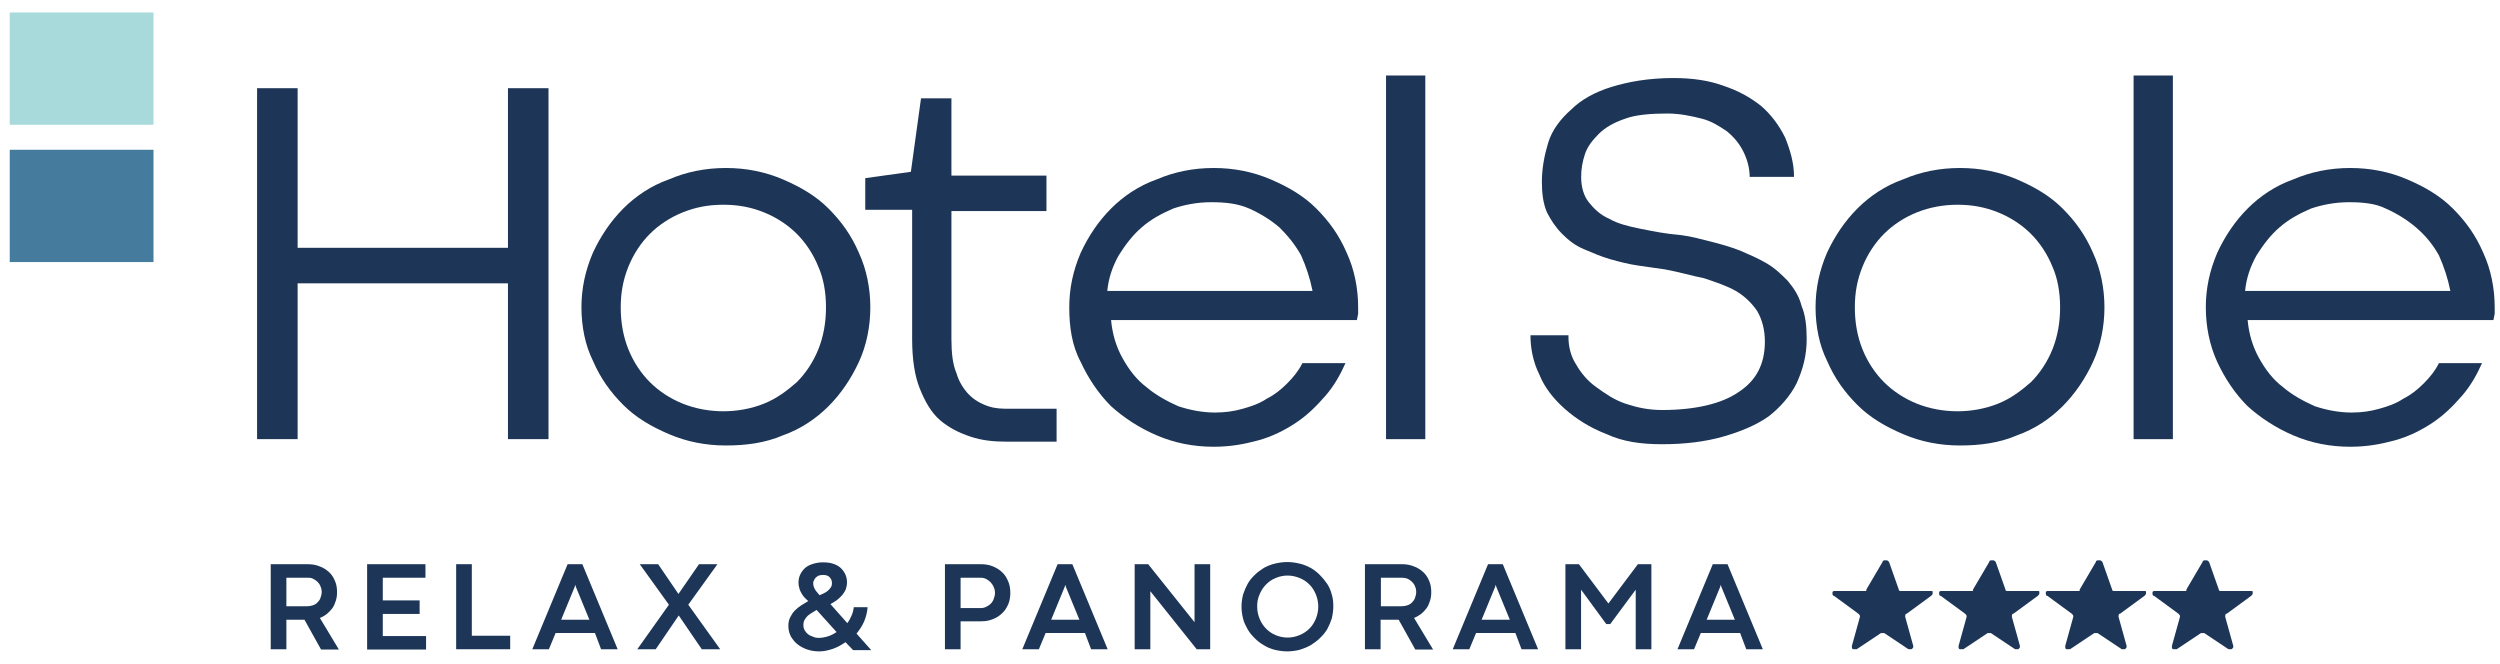 <?xml version="1.0" encoding="utf-8"?>
<!-- Generator: Adobe Illustrator 24.2.0, SVG Export Plug-In . SVG Version: 6.00 Build 0)  -->
<svg version="1.1" id="Livello_1" xmlns:serif="http://www.serif.com/"
	 xmlns="http://www.w3.org/2000/svg" xmlns:xlink="http://www.w3.org/1999/xlink" x="0px" y="0px" viewBox="0 0 153.9 40.9"
	 style="enable-background:new 0 0 153.9 40.9;" xml:space="preserve">
<style type="text/css">
	.st0{fill:#1D3557;}
	.st1{fill-rule:evenodd;clip-rule:evenodd;fill:#457B9D;}
	.st2{fill-rule:evenodd;clip-rule:evenodd;fill:#A8DADC;}
	.st3{fill-rule:evenodd;clip-rule:evenodd;fill:#1D3557;}
</style>
<g transform="matrix(0.78,0,0,0.78,-263.57,-1006.31)">
	<path class="st0" d="M358.2,1297.1h3.2v12.6H378v-12.6h3.2v27.7H378v-12.3h-16.6v12.3h-3.2V1297.1z"/>
	<path class="st0" d="M383.8,1314.4c0-1.5,0.3-2.9,0.9-4.3c0.6-1.3,1.4-2.5,2.4-3.5c1-1,2.2-1.8,3.6-2.3c1.4-0.6,2.9-0.9,4.5-0.9
		c1.6,0,3.1,0.3,4.5,0.9c1.4,0.6,2.6,1.3,3.6,2.3c1,1,1.8,2.1,2.4,3.5c0.6,1.3,0.9,2.8,0.9,4.3c0,1.5-0.3,3-0.9,4.3
		c-0.6,1.3-1.4,2.5-2.4,3.5c-1,1-2.2,1.8-3.6,2.3c-1.4,0.6-2.9,0.8-4.5,0.8c-1.6,0-3.1-0.3-4.5-0.9c-1.4-0.6-2.6-1.3-3.6-2.3
		c-1-1-1.8-2.1-2.4-3.5C384.1,1317.4,383.8,1315.9,383.8,1314.4z M386.9,1314.4c0,1.2,0.2,2.3,0.6,3.3c0.4,1,1,1.9,1.7,2.6
		c0.7,0.7,1.6,1.3,2.6,1.7c1,0.4,2.1,0.6,3.2,0.6s2.2-0.2,3.2-0.6c1-0.4,1.8-1,2.6-1.7c0.7-0.7,1.3-1.6,1.7-2.6
		c0.4-1,0.6-2.1,0.6-3.3c0-1.2-0.2-2.3-0.6-3.2c-0.4-1-1-1.9-1.7-2.6c-0.7-0.7-1.6-1.3-2.6-1.7c-1-0.4-2-0.6-3.2-0.6
		s-2.2,0.2-3.2,0.6c-1,0.4-1.9,1-2.6,1.7c-0.7,0.7-1.3,1.6-1.7,2.6C387.1,1312.2,386.9,1313.2,386.9,1314.4z"/>
	<path class="st0" d="M410.6,1297.9h2.4v6.1h7.5v2.8H413v10.1c0,1.1,0.1,2,0.4,2.7c0.2,0.7,0.6,1.3,1,1.7c0.4,0.4,0.9,0.7,1.5,0.9
		c0.6,0.2,1.1,0.2,1.7,0.2h3.7l0,2.6h-3.9c-1.1,0-2-0.1-2.9-0.4c-0.9-0.3-1.7-0.7-2.4-1.3c-0.7-0.6-1.2-1.5-1.6-2.5
		c-0.4-1-0.6-2.3-0.6-3.9v-10.2h-3.7v-2.5l3.6-0.5L410.6,1297.9z"/>
	<path class="st0" d="M422.3,1314.4c0-1.5,0.3-2.9,0.9-4.3c0.6-1.3,1.4-2.5,2.4-3.5c1-1,2.2-1.8,3.6-2.3c1.4-0.6,2.9-0.9,4.5-0.9
		s3.1,0.3,4.5,0.9c1.4,0.6,2.6,1.3,3.6,2.3c1,1,1.8,2.1,2.4,3.5c0.6,1.3,0.9,2.8,0.9,4.3v0.5h0l-0.1,0.5h-19.4
		c0.1,1.1,0.4,2.1,0.9,3c0.5,0.9,1.1,1.7,1.9,2.3c0.7,0.6,1.6,1.1,2.5,1.5c0.9,0.3,1.9,0.5,2.9,0.5c0.8,0,1.5-0.1,2.2-0.3
		c0.7-0.2,1.3-0.4,1.9-0.8c0.6-0.3,1.1-0.7,1.6-1.2c0.5-0.5,0.9-1,1.2-1.6h3.4c-0.4,0.9-0.9,1.8-1.6,2.6c-0.7,0.8-1.4,1.5-2.3,2.1
		c-0.9,0.6-1.9,1.1-3,1.4c-1.1,0.3-2.2,0.5-3.5,0.5c-1.6,0-3.1-0.3-4.5-0.9c-1.4-0.6-2.6-1.4-3.6-2.3c-1-1-1.8-2.2-2.4-3.5
		C422.5,1317.4,422.3,1315.9,422.3,1314.4z M433.5,1306.1c-1.1,0-2.1,0.2-3,0.5c-0.9,0.4-1.7,0.8-2.5,1.5c-0.7,0.6-1.3,1.4-1.8,2.2
		c-0.5,0.9-0.8,1.8-0.9,2.8h16.2c-0.2-1-0.5-1.9-0.9-2.8c-0.5-0.9-1.1-1.6-1.7-2.2c-0.7-0.6-1.5-1.1-2.4-1.5
		C435.6,1306.2,434.6,1306.1,433.5,1306.1z"/>
	<rect x="447.3" y="1296.1" class="st0" width="3.1" height="28.7"/>
	<path class="st0" d="M461.7,1316.8c0,0.7,0.2,1.5,0.6,2.1c0.4,0.7,0.9,1.3,1.6,1.8c0.7,0.5,1.4,1,2.3,1.3c0.9,0.3,1.8,0.5,2.9,0.5
		c2.6,0,4.7-0.5,6-1.4c1.4-0.9,2.1-2.2,2.1-4c0-0.9-0.2-1.7-0.6-2.4c-0.4-0.6-1-1.2-1.7-1.6c-0.7-0.4-1.6-0.7-2.5-1
		c-1-0.2-2-0.5-3.1-0.7c-0.7-0.1-1.4-0.2-2.1-0.3c-0.7-0.1-1.5-0.3-2.2-0.5c-0.7-0.2-1.4-0.5-2.1-0.8c-0.7-0.3-1.2-0.7-1.7-1.2
		c-0.5-0.5-0.9-1.1-1.2-1.7c-0.3-0.7-0.4-1.5-0.4-2.4c0-1.1,0.2-2.1,0.5-3.1s1-1.9,1.8-2.6c0.8-0.8,1.9-1.4,3.2-1.8
		c1.3-0.4,2.9-0.7,4.9-0.7c1.5,0,2.8,0.2,3.9,0.6c1.2,0.4,2.1,0.9,3,1.6c0.8,0.7,1.4,1.5,1.9,2.5c0.4,1,0.7,2,0.7,3.1H476
		c0-0.7-0.2-1.4-0.5-2c-0.3-0.6-0.7-1.1-1.3-1.6c-0.6-0.4-1.2-0.8-2-1c-0.8-0.2-1.7-0.4-2.7-0.4c-1.3,0-2.5,0.1-3.3,0.4
		c-0.9,0.3-1.6,0.7-2.1,1.2c-0.5,0.5-0.9,1-1.1,1.6c-0.2,0.6-0.3,1.2-0.3,1.8c0,0.8,0.2,1.5,0.6,2c0.4,0.5,0.9,1,1.6,1.3
		c0.7,0.4,1.5,0.6,2.5,0.8c1,0.2,2,0.4,3.2,0.5c0.8,0.1,1.5,0.3,2.3,0.5c0.8,0.2,1.5,0.4,2.3,0.7c0.7,0.3,1.4,0.6,2.1,1
		s1.2,0.9,1.7,1.4c0.5,0.6,0.9,1.2,1.1,2c0.3,0.7,0.4,1.6,0.4,2.6c0,1.3-0.3,2.4-0.8,3.5c-0.5,1-1.3,1.9-2.2,2.6
		c-1,0.7-2.2,1.2-3.6,1.6c-1.4,0.4-3,0.6-4.8,0.6c-1.7,0-3.1-0.2-4.4-0.8c-1.3-0.5-2.4-1.2-3.3-2c-0.9-0.8-1.6-1.7-2-2.7
		c-0.5-1-0.7-2.1-0.7-3.1H461.7z"/>
	<path class="st0" d="M481.2,1314.4c0-1.5,0.3-2.9,0.9-4.3c0.6-1.3,1.4-2.5,2.4-3.5c1-1,2.2-1.8,3.6-2.3c1.4-0.6,2.9-0.9,4.5-0.9
		c1.6,0,3.1,0.3,4.5,0.9c1.4,0.6,2.6,1.3,3.6,2.3c1,1,1.8,2.1,2.4,3.5c0.6,1.3,0.9,2.8,0.9,4.3c0,1.5-0.3,3-0.9,4.3
		c-0.6,1.3-1.4,2.5-2.4,3.5c-1,1-2.2,1.8-3.6,2.3c-1.4,0.6-2.9,0.8-4.5,0.8c-1.6,0-3.1-0.3-4.5-0.9c-1.4-0.6-2.6-1.3-3.6-2.3
		c-1-1-1.8-2.1-2.4-3.5C481.5,1317.4,481.2,1315.9,481.2,1314.4z M484.3,1314.4c0,1.2,0.2,2.3,0.6,3.3c0.4,1,1,1.9,1.7,2.6
		c0.7,0.7,1.6,1.3,2.6,1.7c1,0.4,2.1,0.6,3.2,0.6c1.1,0,2.2-0.2,3.2-0.6c1-0.4,1.8-1,2.6-1.7c0.7-0.7,1.3-1.6,1.7-2.6
		c0.4-1,0.6-2.1,0.6-3.3c0-1.2-0.2-2.3-0.6-3.2c-0.4-1-1-1.9-1.7-2.6c-0.7-0.7-1.6-1.3-2.6-1.7c-1-0.4-2-0.6-3.2-0.6
		c-1.1,0-2.2,0.2-3.2,0.6c-1,0.4-1.9,1-2.6,1.7c-0.7,0.7-1.3,1.6-1.7,2.6C484.5,1312.2,484.3,1313.2,484.3,1314.4z"/>
	<rect x="506.3" y="1296.1" class="st0" width="3.1" height="28.7"/>
	<path class="st0" d="M512,1314.4c0-1.5,0.3-2.9,0.9-4.3c0.6-1.3,1.4-2.5,2.4-3.5c1-1,2.2-1.8,3.6-2.3c1.4-0.6,2.9-0.9,4.5-0.9
		c1.6,0,3.1,0.3,4.5,0.9c1.4,0.6,2.6,1.3,3.6,2.3c1,1,1.8,2.1,2.4,3.5c0.6,1.3,0.9,2.8,0.9,4.3v0.5h0l-0.1,0.5h-19.4
		c0.1,1.1,0.4,2.1,0.9,3c0.5,0.9,1.1,1.7,1.9,2.3c0.7,0.6,1.6,1.1,2.5,1.5c0.9,0.3,1.9,0.5,2.9,0.5c0.8,0,1.5-0.1,2.2-0.3
		c0.7-0.2,1.3-0.4,1.9-0.8c0.6-0.3,1.1-0.7,1.6-1.2c0.5-0.5,0.9-1,1.2-1.6h3.4c-0.4,0.9-0.9,1.8-1.6,2.6c-0.7,0.8-1.4,1.5-2.3,2.1
		c-0.9,0.6-1.9,1.1-3,1.4c-1.1,0.3-2.2,0.5-3.5,0.5c-1.6,0-3.1-0.3-4.5-0.9c-1.4-0.6-2.6-1.4-3.6-2.3c-1-1-1.8-2.2-2.4-3.5
		C512.3,1317.4,512,1315.9,512,1314.4z M523.3,1306.1c-1.1,0-2.1,0.2-3,0.5c-0.9,0.4-1.7,0.8-2.5,1.5c-0.7,0.6-1.3,1.4-1.8,2.2
		c-0.5,0.9-0.8,1.8-0.9,2.8h16.2c-0.2-1-0.5-1.9-0.9-2.8c-0.5-0.9-1.1-1.6-1.8-2.2c-0.7-0.6-1.5-1.1-2.4-1.5
		C525.4,1306.2,524.4,1306.1,523.3,1306.1z"/>
</g>
<g transform="matrix(0.189,0,0,0.189,425.227,-40.131)">
	<path class="st0" d="M-2150.7,414.2h-5.9v9.6h-5.1v-27.7h12c1.4,0,2.7,0.2,3.9,0.7c1.2,0.4,2.2,1.1,3,1.8c0.9,0.8,1.5,1.7,2,2.9
		c0.5,1.1,0.7,2.3,0.7,3.7c0,1-0.1,1.9-0.4,2.8c-0.3,0.9-0.6,1.7-1.1,2.4c-0.5,0.7-1.1,1.3-1.8,1.9c-0.7,0.5-1.4,1-2.3,1.3l6.2,10.3
		h-5.8L-2150.7,414.2z M-2149.9,409.8c0.7,0,1.3-0.1,1.9-0.3c0.6-0.2,1.1-0.5,1.5-0.9c0.4-0.4,0.8-0.9,1-1.5
		c0.2-0.6,0.4-1.2,0.4-1.9c0-0.7-0.1-1.3-0.4-1.9c-0.2-0.6-0.6-1.1-1-1.5c-0.4-0.4-0.9-0.7-1.5-1s-1.2-0.3-1.9-0.3h-6.7v9.3H-2149.9
		z"/>
	<path class="st0" d="M-2130.3,396.1h19v4.4h-13.9v7.4h12v4.4h-12v7.2h14.1v4.4h-19.2V396.1z"/>
	<path class="st0" d="M-2101.3,396.1h5.1v23.3h12.5v4.4h-17.6V396.1z"/>
	<path class="st0" d="M-2056.1,418.5h-12.8l-2.2,5.3h-5.4l11.5-27.7h4.8l11.5,27.7h-5.4L-2056.1,418.5z M-2067.1,414.2h9.2
		l-4.4-10.7l-0.2-0.7h0l-0.2,0.7L-2067.1,414.2z"/>
	<path class="st0" d="M-2028.9,405.8l6.7-9.7h6l-9.5,13.2l10.4,14.5h-6l-7.5-11l-7.5,11h-6l10.3-14.5l-9.5-13.2h6L-2028.9,405.8z"/>
	<path class="st0" d="M-1974.5,421.5c-1.3,0.9-2.7,1.7-4.2,2.2c-1.5,0.5-2.9,0.8-4.3,0.8c-1.4,0-2.7-0.2-3.9-0.6
		c-1.2-0.4-2.3-1-3.2-1.7c-0.9-0.7-1.6-1.6-2.2-2.6c-0.5-1-0.8-2.1-0.8-3.4c0-1.1,0.2-2,0.6-2.8c0.4-0.8,0.9-1.6,1.5-2.2
		c0.6-0.6,1.3-1.2,2.1-1.7c0.8-0.5,1.5-0.9,2.3-1.4c-0.4-0.3-0.8-0.7-1.2-1.1c-0.4-0.4-0.7-0.9-1-1.4c-0.3-0.5-0.6-1.1-0.7-1.6
		c-0.2-0.6-0.3-1.2-0.3-1.9c0-1,0.2-1.9,0.6-2.7c0.4-0.8,0.9-1.5,1.6-2.1c0.7-0.6,1.5-1,2.5-1.3c1-0.3,2-0.5,3.2-0.5
		c1.2,0,2.3,0.1,3.2,0.4c1,0.3,1.8,0.7,2.5,1.3c0.7,0.6,1.2,1.3,1.6,2.1c0.4,0.8,0.6,1.7,0.6,2.8c0,0.8-0.2,1.5-0.4,2.2
		c-0.3,0.7-0.7,1.3-1.2,1.9c-0.5,0.6-1.1,1.1-1.7,1.6c-0.7,0.5-1.4,0.9-2.1,1.3l5.5,6.2c0.6-0.8,1-1.6,1.4-2.5
		c0.4-0.9,0.6-1.8,0.7-2.7l4.5,0c-0.1,1.6-0.5,3.1-1.1,4.6c-0.6,1.4-1.5,2.8-2.5,4l4.8,5.4h-5.9L-1974.5,421.5z M-1983.2,420.1
		c1,0,2-0.2,3-0.5c1-0.3,1.9-0.8,2.8-1.4l-6.5-7.2c-0.5,0.3-1,0.6-1.5,0.9c-0.5,0.3-1,0.7-1.4,1c-0.4,0.4-0.7,0.8-1,1.3
		c-0.3,0.5-0.4,1.1-0.4,1.7s0.1,1.2,0.4,1.7c0.3,0.5,0.6,0.9,1.1,1.3c0.5,0.4,1,0.6,1.6,0.8C-1984.5,420-1983.9,420.1-1983.2,420.1z
		 M-1985,402.5c0,0.4,0.1,0.7,0.2,1c0.1,0.3,0.3,0.7,0.5,1c0.2,0.3,0.4,0.6,0.7,0.9c0.2,0.3,0.5,0.6,0.7,0.8
		c0.4-0.2,0.8-0.4,1.3-0.6c0.5-0.2,0.9-0.5,1.3-0.8c0.4-0.3,0.7-0.7,1-1.1c0.3-0.4,0.4-0.9,0.4-1.5c0-0.8-0.3-1.4-0.8-1.9
		c-0.5-0.5-1.2-0.7-2.1-0.7c-0.5,0-1,0.1-1.4,0.2c-0.4,0.2-0.7,0.4-1,0.7c-0.3,0.3-0.5,0.6-0.6,1C-1985,401.7-1985,402.1-1985,402.5
		z"/>
	<path class="st0" d="M-1937,414.8v9h-5.1v-27.7h11.7c1.4,0,2.7,0.2,3.9,0.7c1.2,0.5,2.2,1.1,3,1.9c0.9,0.8,1.5,1.8,2,3
		c0.5,1.1,0.7,2.4,0.7,3.7c0,1.4-0.2,2.6-0.7,3.8c-0.5,1.1-1.1,2.1-2,2.9c-0.8,0.8-1.9,1.5-3,1.9c-1.2,0.5-2.4,0.7-3.8,0.7H-1937z
		 M-1930.6,410.4c0.7,0,1.3-0.1,1.9-0.4c0.6-0.3,1.1-0.6,1.5-1c0.4-0.4,0.8-1,1-1.6c0.2-0.6,0.4-1.2,0.4-1.9c0-0.7-0.1-1.3-0.4-1.9
		c-0.2-0.6-0.6-1.1-1-1.6c-0.4-0.4-0.9-0.8-1.5-1.1c-0.6-0.3-1.2-0.4-1.9-0.4h-6.4v9.9H-1930.6z"/>
	<path class="st0" d="M-1896.5,418.5h-12.8l-2.2,5.3h-5.4l11.5-27.7h4.8l11.5,27.7h-5.4L-1896.5,418.5z M-1907.5,414.2h9.2
		l-4.4-10.7l-0.2-0.7h0l-0.2,0.7L-1907.5,414.2z"/>
	<path class="st0" d="M-1855.7,423.8h-4.4l-15.1-18.9v18.9h-5.1v-27.7h4.4l15.1,18.9v-18.9h5.1V423.8z"/>
	<path class="st0" d="M-1845.5,409.9c0-1.3,0.2-2.6,0.5-3.9c0.4-1.2,0.9-2.4,1.5-3.5c0.6-1.1,1.4-2,2.3-2.9c0.9-0.9,1.9-1.6,3-2.3
		c1.1-0.6,2.3-1.1,3.6-1.4c1.3-0.3,2.6-0.5,4-0.5c1.4,0,2.7,0.2,4,0.5c1.3,0.3,2.5,0.8,3.6,1.4c1.1,0.6,2.1,1.4,3,2.3
		c0.9,0.9,1.7,1.9,2.4,2.9c0.7,1.1,1.2,2.2,1.5,3.5c0.4,1.2,0.5,2.5,0.5,3.9c0,1.3-0.2,2.6-0.5,3.9c-0.4,1.2-0.9,2.4-1.5,3.5
		c-0.7,1.1-1.4,2-2.4,2.9c-0.9,0.9-1.9,1.6-3,2.3c-1.1,0.6-2.3,1.1-3.6,1.5c-1.3,0.3-2.6,0.5-4,0.5c-1.4,0-2.7-0.2-4-0.5
		c-1.3-0.3-2.5-0.8-3.6-1.5c-1.1-0.6-2.1-1.4-3-2.3c-0.9-0.9-1.7-1.8-2.3-2.9c-0.6-1.1-1.2-2.2-1.5-3.5
		C-1845.3,412.6-1845.5,411.3-1845.5,409.9z M-1840.4,409.9c0,1.4,0.3,2.8,0.8,4c0.5,1.2,1.2,2.3,2.1,3.2c0.9,0.9,1.9,1.6,3.1,2.1
		c1.2,0.5,2.5,0.8,3.9,0.8c1.4,0,2.7-0.3,3.9-0.8c1.2-0.5,2.3-1.2,3.2-2.1c0.9-0.9,1.6-2,2.1-3.2c0.5-1.2,0.8-2.6,0.8-4
		c0-1.4-0.3-2.8-0.8-4c-0.5-1.2-1.2-2.3-2.1-3.2c-0.9-0.9-1.9-1.6-3.2-2.1c-1.2-0.5-2.5-0.8-3.9-0.8c-1.4,0-2.7,0.3-3.9,0.8
		c-1.2,0.5-2.2,1.2-3.1,2.1c-0.9,0.9-1.6,2-2.1,3.2C-1840.2,407.2-1840.4,408.5-1840.4,409.9z"/>
	<path class="st0" d="M-1794.3,414.2h-5.9v9.6h-5.1v-27.7h12c1.4,0,2.7,0.2,3.9,0.7c1.2,0.4,2.2,1.1,3,1.8c0.9,0.8,1.5,1.7,2,2.9
		c0.5,1.1,0.7,2.3,0.7,3.7c0,1-0.1,1.9-0.4,2.8c-0.3,0.9-0.6,1.7-1.1,2.4c-0.5,0.7-1.1,1.3-1.8,1.9c-0.7,0.5-1.5,1-2.3,1.3l6.2,10.3
		h-5.8L-1794.3,414.2z M-1793.4,409.8c0.7,0,1.3-0.1,1.9-0.3c0.6-0.2,1.1-0.5,1.5-0.9c0.4-0.4,0.8-0.9,1-1.5
		c0.2-0.6,0.4-1.2,0.4-1.9c0-0.7-0.1-1.3-0.4-1.9c-0.2-0.6-0.6-1.1-1-1.5c-0.4-0.4-0.9-0.7-1.5-1c-0.6-0.2-1.2-0.3-1.9-0.3h-6.7v9.3
		H-1793.4z"/>
	<path class="st0" d="M-1756.3,418.5h-12.8l-2.2,5.3h-5.4l11.5-27.7h4.8l11.5,27.7h-5.4L-1756.3,418.5z M-1767.3,414.2h9.2
		l-4.4-10.7l-0.2-0.7h0l-0.2,0.7L-1767.3,414.2z"/>
	<path class="st0" d="M-1726.7,415.6l-8.2-11.2v19.4h-5.1v-27.7h4.4l9.6,12.8l9.6-12.8h4.4v27.7h-5.1v-19.4l-8.3,11.2H-1726.7z"/>
	<path class="st0" d="M-1683.1,418.5h-12.8l-2.2,5.3h-5.4l11.5-27.7h4.8l11.5,27.7h-5.4L-1683.1,418.5z M-1694,414.2h9.2l-4.4-10.7
		l-0.2-0.7h0l-0.2,0.7L-1694,414.2z"/>
</g>
<g transform="matrix(0.481,0,0,0.54,156.636,-450.266)">
	<rect x="-324.4" y="850.9" class="st1" width="18.4" height="12.8"/>
</g>
<g transform="matrix(0.481,0,0,0.54,156.636,-473.298)">
	<rect x="-324.4" y="877.9" class="st2" width="18.4" height="12.8"/>
</g>
<g id="Rating-4" transform="matrix(0.995,0,0,0.995,768.611,-1831.53)" serif:id="Rating 4">
	<path id="Star-Icon" serif:id="Star Icon" class="st3" d="M-636.2,1875.5c0-0.1,0.1-0.1,0.2-0.1c0.1,0,0.1,0,0.2,0.1l0.6,1.7
		c0,0.1,0.1,0.1,0.1,0.1l1.9,0c0.1,0,0.1,0,0.1,0.1c0,0.1,0,0.1-0.1,0.2l-1.5,1.1c-0.1,0-0.1,0.1-0.1,0.2l0.5,1.8
		c0,0.1,0,0.1-0.1,0.2c-0.1,0-0.1,0-0.2,0l-1.5-1c-0.1,0-0.1,0-0.2,0l-1.5,1c-0.1,0-0.1,0-0.2,0c-0.1,0-0.1-0.1-0.1-0.2l0.5-1.8
		c0-0.1,0-0.1-0.1-0.2l-1.5-1.1c-0.1,0-0.1-0.1-0.1-0.2c0-0.1,0.1-0.1,0.1-0.1l1.9,0c0.1,0,0.1,0,0.1-0.1L-636.2,1875.5z"/>
	<path id="Star-Icon1" serif:id="Star Icon" class="st3" d="M-642.8,1875.5c0-0.1,0.1-0.1,0.2-0.1s0.1,0,0.2,0.1l0.6,1.7
		c0,0.1,0.1,0.1,0.1,0.1l1.9,0c0.1,0,0.1,0,0.1,0.1c0,0.1,0,0.1-0.1,0.2l-1.5,1.1c-0.1,0-0.1,0.1-0.1,0.2l0.5,1.8
		c0,0.1,0,0.1-0.1,0.2c-0.1,0-0.1,0-0.2,0l-1.5-1c-0.1,0-0.1,0-0.2,0l-1.5,1c-0.1,0-0.1,0-0.2,0c-0.1,0-0.1-0.1-0.1-0.2l0.5-1.8
		c0-0.1,0-0.1-0.1-0.2l-1.5-1.1c-0.1,0-0.1-0.1-0.1-0.2c0-0.1,0.1-0.1,0.1-0.1l1.9,0c0.1,0,0.1,0,0.1-0.1L-642.8,1875.5z"/>
	<path id="Star-Icon2" serif:id="Star Icon" class="st3" d="M-649.4,1875.5c0-0.1,0.1-0.1,0.2-0.1s0.1,0,0.2,0.1l0.6,1.7
		c0,0.1,0.1,0.1,0.1,0.1l1.9,0c0.1,0,0.1,0,0.1,0.1c0,0.1,0,0.1-0.1,0.2l-1.5,1.1c-0.1,0-0.1,0.1-0.1,0.2l0.5,1.8
		c0,0.1,0,0.1-0.1,0.2c-0.1,0-0.1,0-0.2,0l-1.5-1c-0.1,0-0.1,0-0.2,0l-1.5,1c-0.1,0-0.1,0-0.2,0c-0.1,0-0.1-0.1-0.1-0.2l0.5-1.8
		c0-0.1,0-0.1-0.1-0.2l-1.5-1.1c-0.1,0-0.1-0.1-0.1-0.2c0-0.1,0.1-0.1,0.1-0.1l1.9,0c0.1,0,0.1,0,0.1-0.1L-649.4,1875.5z"/>
	<path id="Star-Icon3" serif:id="Star Icon" class="st3" d="M-656,1875.5c0-0.1,0.1-0.1,0.2-0.1s0.1,0,0.2,0.1l0.6,1.7
		c0,0.1,0.1,0.1,0.1,0.1l1.9,0c0.1,0,0.1,0,0.1,0.1c0,0.1,0,0.1-0.1,0.2l-1.5,1.1c-0.1,0-0.1,0.1-0.1,0.2l0.5,1.8
		c0,0.1,0,0.1-0.1,0.2c-0.1,0-0.1,0-0.2,0l-1.5-1c-0.1,0-0.1,0-0.2,0l-1.5,1c-0.1,0-0.1,0-0.2,0c-0.1,0-0.1-0.1-0.1-0.2l0.5-1.8
		c0-0.1,0-0.1-0.1-0.2l-1.5-1.1c-0.1,0-0.1-0.1-0.1-0.2c0-0.1,0.1-0.1,0.1-0.1l1.9,0c0.1,0,0.1,0,0.1-0.1L-656,1875.5z"/>
</g>
</svg>
